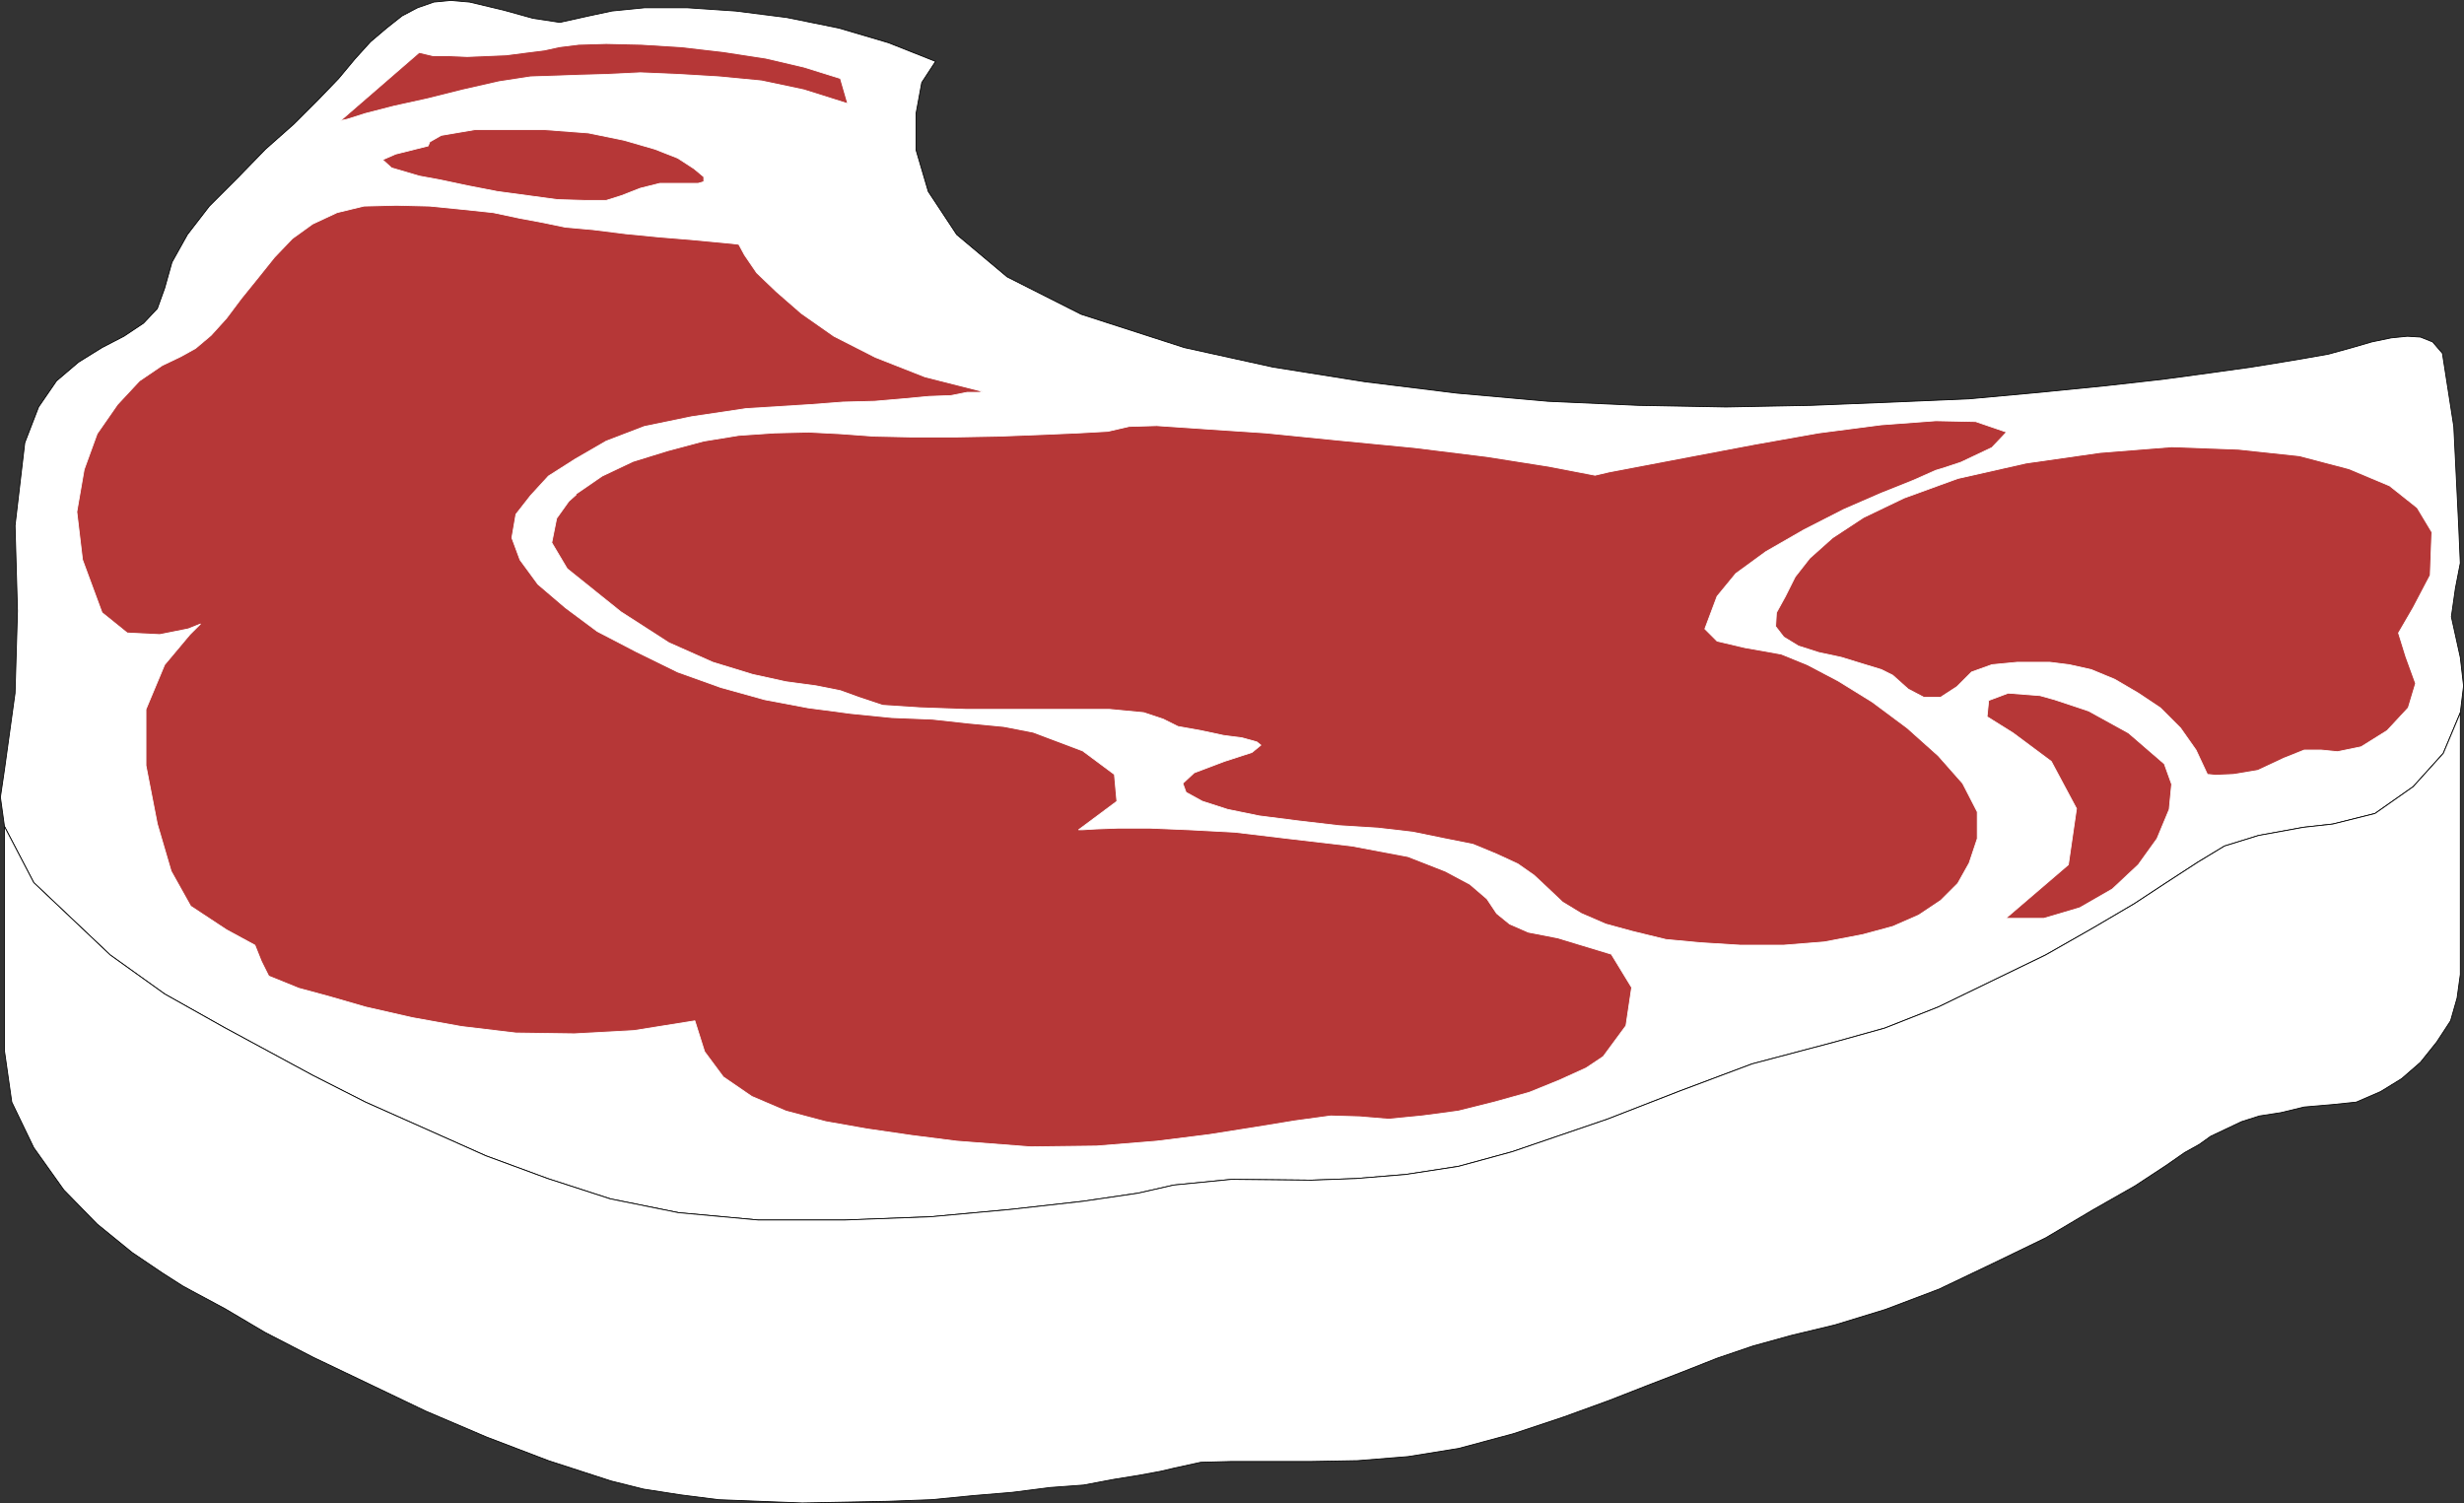 <?xml version="1.0" encoding="UTF-8" standalone="no"?>
<svg
   version="1.0"
   width="129.553mm"
   height="79.046mm"
   id="svg16"
   sodipodi:docname="Steak 01.wmf"
   xmlns:inkscape="http://www.inkscape.org/namespaces/inkscape"
   xmlns:sodipodi="http://sodipodi.sourceforge.net/DTD/sodipodi-0.dtd"
   xmlns="http://www.w3.org/2000/svg"
   xmlns:svg="http://www.w3.org/2000/svg">
  <rect width="100%" height="100%" fill="#333333" stroke="none"/>
  <sodipodi:namedview
     id="namedview16"
     pagecolor="#ffffff"
     bordercolor="#000000"
     borderopacity="0.25"
     inkscape:showpageshadow="2"
     inkscape:pageopacity="0.0"
     inkscape:pagecheckerboard="0"
     inkscape:deskcolor="#d1d1d1"
     inkscape:document-units="mm" />
  <defs
     id="defs1">
    <pattern
       id="WMFhbasepattern"
       patternUnits="userSpaceOnUse"
       width="6"
       height="6"
       x="0"
       y="0" />
  </defs>
  <path
     style="fill:#ffffff;fill-opacity:1;fill-rule:evenodd;stroke:none"
     d="m 488.92,141.623 -3.394,8.079 -5.979,6.625 -7.595,5.332 -8.403,2.101 -5.818,0.646 -8.888,1.616 -6.787,2.1 -5.333,3.232 -6.464,4.201 -6.141,4.039 -8.242,4.847 -9.373,5.332 -21.331,10.341 -10.666,4.201 -9.858,2.747 -16.483,4.363 -14.221,5.332 -14.544,5.655 -18.907,6.463 -10.666,2.908 -10.504,1.616 -9.858,0.808 -8.888,0.323 -15.837,-0.162 -11.474,1.131 -7.11,1.616 -10.989,1.616 -14.382,1.616 -15.837,1.454 -17.13,0.646 h -17.13 l -15.837,-1.454 -13.574,-2.747 -12.443,-4.039 L 96.556,229.682 84.598,224.35 72.639,219.018 62.135,213.686 44.521,204.153 32.724,197.528 21.897,189.773 6.706,175.392 0.889,164.243 0.081,158.427 0.889,152.933 2.99,137.745 3.474,121.425 2.99,104.46 4.929,87.979 l 2.747,-7.109 3.555,-5.17 4.363,-3.716 4.686,-2.908 4.363,-2.262 3.878,-2.585 2.747,-2.908 1.454,-4.039 1.454,-5.17 3.07,-5.494 4.363,-5.655 5.656,-5.655 5.494,-5.655 5.656,-5.009 4.848,-4.847 4.04,-4.201 3.232,-3.878 3.07,-3.393 3.232,-2.747 3.07,-2.424 3.07,-1.616 3.232,-1.131 3.394,-0.323 3.717,0.323 6.787,1.616 5.818,1.616 5.333,0.808 5.818,-1.293 4.525,-0.969 6.464,-0.646 h 8.565 l 9.534,0.646 10.181,1.293 10.342,2.101 9.858,2.908 9.373,3.716 -2.747,4.201 -1.131,6.14 v 7.271 l 2.424,8.24 5.656,8.564 10.019,8.402 14.706,7.433 20.523,6.625 17.614,3.878 18.261,2.908 18.261,2.262 18.099,1.616 17.938,0.808 17.453,0.323 16.968,-0.323 16.16,-0.646 15.19,-0.646 14.059,-1.293 12.928,-1.293 11.474,-1.293 9.534,-1.293 8.08,-1.131 5.979,-0.969 3.878,-0.646 5.494,-0.969 4.686,-1.293 3.878,-1.131 3.878,-0.808 3.232,-0.323 2.586,0.162 2.424,0.969 1.939,2.262 2.262,14.542 0.97,19.712 0.323,7.433 -0.97,5.009 -0.808,5.655 1.778,8.079 0.646,5.655 z"
     id="path1" />
  <path
     style="fill:none;stroke:#000000;stroke-width:0.162px;stroke-linecap:round;stroke-linejoin:round;stroke-miterlimit:4;stroke-dasharray:none;stroke-opacity:1"
     d="m 488.92,141.623 -3.394,8.079 -5.979,6.625 -7.595,5.332 -8.403,2.101 -5.818,0.646 -8.888,1.616 -6.787,2.1 -5.333,3.232 -6.464,4.201 -6.141,4.039 -8.242,4.847 -9.373,5.332 -21.331,10.341 -10.666,4.201 -9.858,2.747 -16.483,4.363 -14.221,5.332 -14.544,5.655 -18.907,6.463 -10.666,2.908 -10.504,1.616 -9.858,0.808 -8.888,0.323 -15.837,-0.162 -11.474,1.131 -7.11,1.616 -10.989,1.616 -14.382,1.616 -15.837,1.454 -17.13,0.646 h -17.13 l -15.837,-1.454 -13.574,-2.747 -12.443,-4.039 L 96.556,229.682 84.598,224.35 72.639,219.018 62.135,213.686 44.521,204.153 32.724,197.528 21.897,189.773 6.706,175.392 0.889,164.243 0.081,158.427 0.889,152.933 2.99,137.745 3.474,121.425 2.99,104.46 4.929,87.979 l 2.747,-7.109 3.555,-5.17 4.363,-3.716 4.686,-2.908 4.363,-2.262 3.878,-2.585 2.747,-2.908 1.454,-4.039 1.454,-5.17 3.07,-5.494 4.363,-5.655 5.656,-5.655 5.494,-5.655 5.656,-5.009 4.848,-4.847 4.04,-4.201 3.232,-3.878 3.07,-3.393 3.232,-2.747 3.07,-2.424 3.07,-1.616 3.232,-1.131 3.394,-0.323 3.717,0.323 6.787,1.616 5.818,1.616 5.333,0.808 5.818,-1.293 4.525,-0.969 6.464,-0.646 h 8.565 l 9.534,0.646 10.181,1.293 10.342,2.101 9.858,2.908 9.373,3.716 -2.747,4.201 -1.131,6.14 v 7.271 l 2.424,8.24 5.656,8.564 10.019,8.402 14.706,7.433 20.523,6.625 17.614,3.878 18.261,2.908 18.261,2.262 18.099,1.616 17.938,0.808 17.453,0.323 16.968,-0.323 16.16,-0.646 15.19,-0.646 14.059,-1.293 12.928,-1.293 11.474,-1.293 9.534,-1.293 8.08,-1.131 5.979,-0.969 3.878,-0.646 5.494,-0.969 4.686,-1.293 3.878,-1.131 3.878,-0.808 3.232,-0.323 2.586,0.162 2.424,0.969 1.939,2.262 2.262,14.542 0.97,19.712 0.323,7.433 -0.97,5.009 -0.808,5.655 1.778,8.079 0.646,5.655 -0.646,5.332 v 0"
     id="path2" />
  <path
     style="fill:#ffffff;fill-opacity:1;fill-rule:evenodd;stroke:none"
     d="m 488.92,141.623 v 52.028 l -0.646,4.686 -1.293,4.524 -2.747,4.201 -3.232,4.039 -3.717,3.232 -4.202,2.585 -4.848,2.101 -4.686,0.485 -5.656,0.485 -4.686,1.131 -4.202,0.646 -3.555,1.131 -3.07,1.454 -3.07,1.454 -2.262,1.616 -2.909,1.616 -3.717,2.585 -6.141,4.039 -8.242,4.686 -9.534,5.655 -10.342,5.009 -10.827,5.17 -10.666,4.039 -10.019,3.07 -8.726,2.1 -7.595,2.101 -7.11,2.424 -6.949,2.747 -7.11,2.747 -7.434,2.908 -8.888,3.232 -10.181,3.393 -10.827,2.908 -10.019,1.616 -10.019,0.808 -9.211,0.162 h -8.403 -7.434 l -6.141,0.162 -5.171,1.131 -2.747,0.646 -4.363,0.808 -5.01,0.808 -5.979,1.131 -6.626,0.485 -7.595,0.969 -7.757,0.646 -8.242,0.808 -8.726,0.323 -8.403,0.162 -8.565,0.162 -8.403,-0.323 -8.242,-0.323 -7.595,-0.969 -7.272,-1.131 -6.464,-1.616 -12.443,-4.039 -12.282,-4.686 -12.12,-5.17 -11.474,-5.494 -10.827,-5.17 -9.696,-5.009 -7.918,-4.686 -6.626,-3.555 -1.778,-0.969 -4.04,-2.585 -5.979,-4.039 -6.949,-5.655 -6.626,-6.786 -5.979,-8.402 -4.363,-9.048 -1.454,-10.179 v -44.595 l 5.818,11.149 15.19,14.38 10.827,7.756 11.797,6.625 17.614,9.533 10.504,5.332 11.958,5.332 11.958,5.332 12.282,4.524 12.443,4.039 13.574,2.747 15.837,1.454 h 17.13 l 17.13,-0.646 15.837,-1.454 14.382,-1.616 10.989,-1.616 7.11,-1.616 11.474,-1.131 15.837,0.162 8.888,-0.323 9.858,-0.808 10.504,-1.616 10.666,-2.908 18.907,-6.463 14.544,-5.655 14.221,-5.332 16.483,-4.363 9.858,-2.747 10.666,-4.201 21.331,-10.341 9.373,-5.332 8.242,-4.847 6.141,-4.039 6.464,-4.201 5.333,-3.232 6.787,-2.1 8.888,-1.616 5.818,-0.646 8.403,-2.101 7.595,-5.332 5.979,-6.625 z"
     id="path3" />
  <path
     style="fill:none;stroke:#000000;stroke-width:0.162px;stroke-linecap:round;stroke-linejoin:round;stroke-miterlimit:4;stroke-dasharray:none;stroke-opacity:1"
     d="m 488.92,141.623 v 52.028 l -0.646,4.686 -1.293,4.524 -2.747,4.201 -3.232,4.039 -3.717,3.232 -4.202,2.585 -4.848,2.101 -4.686,0.485 -5.656,0.485 -4.686,1.131 -4.202,0.646 -3.555,1.131 -3.07,1.454 -3.07,1.454 -2.262,1.616 -2.909,1.616 -3.717,2.585 -6.141,4.039 -8.242,4.686 -9.534,5.655 -10.342,5.009 -10.827,5.17 -10.666,4.039 -10.019,3.07 -8.726,2.1 -7.595,2.101 -7.11,2.424 -6.949,2.747 -7.11,2.747 -7.434,2.908 -8.888,3.232 -10.181,3.393 -10.827,2.908 -10.019,1.616 -10.019,0.808 -9.211,0.162 h -8.403 -7.434 l -6.141,0.162 -5.171,1.131 -2.747,0.646 -4.363,0.808 -5.01,0.808 -5.979,1.131 -6.626,0.485 -7.595,0.969 -7.757,0.646 -8.242,0.808 -8.726,0.323 -8.403,0.162 -8.565,0.162 -8.403,-0.323 -8.242,-0.323 -7.595,-0.969 -7.272,-1.131 -6.464,-1.616 -12.443,-4.039 -12.282,-4.686 -12.12,-5.17 -11.474,-5.494 -10.827,-5.17 -9.696,-5.009 -7.918,-4.686 -6.626,-3.555 -1.778,-0.969 -4.04,-2.585 -5.979,-4.039 -6.949,-5.655 -6.626,-6.786 -5.979,-8.402 -4.363,-9.048 -1.454,-10.179 v -44.595 l 5.818,11.149 15.19,14.38 10.827,7.756 11.797,6.625 17.614,9.533 10.504,5.332 11.958,5.332 11.958,5.332 12.282,4.524 12.443,4.039 13.574,2.747 15.837,1.454 h 17.13 l 17.13,-0.646 15.837,-1.454 14.382,-1.616 10.989,-1.616 7.11,-1.616 11.474,-1.131 15.837,0.162 8.888,-0.323 9.858,-0.808 10.504,-1.616 10.666,-2.908 18.907,-6.463 14.544,-5.655 14.221,-5.332 16.483,-4.363 9.858,-2.747 10.666,-4.201 21.331,-10.341 9.373,-5.332 8.242,-4.847 6.141,-4.039 6.464,-4.201 5.333,-3.232 6.787,-2.1 8.888,-1.616 5.818,-0.646 8.403,-2.101 7.595,-5.332 5.979,-6.625 3.394,-8.079 v 0"
     id="path4" />
  <path
     style="fill:#b63737;fill-opacity:1;fill-rule:evenodd;stroke:none"
     d="m 168.468,20.601 -1.454,-5.009 -7.272,-2.262 -7.595,-1.777 -8.403,-1.293 -8.403,-0.969 -7.918,-0.485 -6.949,-0.162 -5.494,0.162 -3.878,0.485 -2.909,0.646 -3.878,0.485 -3.717,0.485 -3.878,0.162 -3.878,0.162 -3.717,-0.162 h -3.07 l -2.747,-0.646 -15.675,13.572 1.454,-0.323 3.555,-1.131 5.656,-1.454 6.626,-1.454 7.11,-1.777 7.11,-1.616 6.302,-0.969 5.01,-0.162 4.525,-0.162 5.656,-0.162 6.626,-0.323 7.595,0.323 8.08,0.485 8.403,0.808 8.403,1.777 8.726,2.747 z"
     id="path5" />
  <path
     style="fill:none;stroke:#ffffff;stroke-width:0.162px;stroke-linecap:round;stroke-linejoin:round;stroke-miterlimit:4;stroke-dasharray:none;stroke-opacity:1"
     d="m 168.468,20.601 -1.454,-5.009 -7.272,-2.262 -7.595,-1.777 -8.403,-1.293 -8.403,-0.969 -7.918,-0.485 -6.949,-0.162 -5.494,0.162 -3.878,0.485 -2.909,0.646 -3.878,0.485 -3.717,0.485 -3.878,0.162 -3.878,0.162 -3.717,-0.162 h -3.07 l -2.747,-0.646 -15.675,13.572 1.454,-0.323 3.555,-1.131 5.656,-1.454 6.626,-1.454 7.11,-1.777 7.11,-1.616 6.302,-0.969 5.01,-0.162 4.525,-0.162 5.656,-0.162 6.626,-0.323 7.595,0.323 8.08,0.485 8.403,0.808 8.403,1.777 8.726,2.747 v 0"
     id="path6" />
  <path
     style="fill:#b63737;fill-opacity:1;fill-rule:evenodd;stroke:none"
     d="m 85.082,29.003 -6.464,1.616 -2.586,1.131 1.778,1.616 5.494,1.616 4.363,0.808 5.333,1.131 5.818,1.131 5.979,0.808 5.979,0.808 5.494,0.162 h 4.202 l 3.07,-0.969 3.717,-1.454 3.878,-0.969 h 3.555 4.04 l 1.131,-0.323 v -0.969 l -1.939,-1.616 -3.232,-2.101 -4.525,-1.777 -6.141,-1.777 -7.11,-1.454 -8.565,-0.646 H 94.293 l -6.626,1.131 -2.262,1.293 z"
     id="path7" />
  <path
     style="fill:none;stroke:#ffffff;stroke-width:0.162px;stroke-linecap:round;stroke-linejoin:round;stroke-miterlimit:4;stroke-dasharray:none;stroke-opacity:1"
     d="m 85.082,29.003 -6.464,1.616 -2.586,1.131 1.778,1.616 5.494,1.616 4.363,0.808 5.333,1.131 5.818,1.131 5.979,0.808 5.979,0.808 5.494,0.162 h 4.202 l 3.07,-0.969 3.717,-1.454 3.878,-0.969 h 3.555 4.04 l 1.131,-0.323 v -0.969 l -1.939,-1.616 -3.232,-2.101 -4.525,-1.777 -6.141,-1.777 -7.11,-1.454 -8.565,-0.646 H 94.293 l -6.626,1.131 -2.262,1.293 -0.323,0.808 v 0"
     id="path8" />
  <path
     style="fill:#b63737;fill-opacity:1;fill-rule:evenodd;stroke:none"
     d="m 195.293,77.799 -11.474,-2.908 -9.858,-3.878 -8.242,-4.201 -6.464,-4.524 -5.01,-4.363 -3.878,-3.716 -2.424,-3.555 -1.131,-2.101 -1.293,-0.162 -3.394,-0.323 -5.171,-0.485 -5.979,-0.485 -6.626,-0.646 -6.464,-0.808 -5.494,-0.485 -4.686,-0.969 -4.363,-0.808 -5.333,-1.131 -6.141,-0.646 -6.464,-0.646 -6.626,-0.162 -6.464,0.162 -5.333,1.293 -4.848,2.262 -4.04,2.908 -3.555,3.716 -3.232,4.039 -3.394,4.201 -2.909,3.878 -3.07,3.393 -3.07,2.585 -2.909,1.616 -3.717,1.777 -4.525,3.07 -4.363,4.686 -4.04,5.817 -2.586,7.109 -1.454,8.402 1.131,9.533 3.878,10.503 5.01,4.039 6.464,0.323 5.656,-1.131 2.424,-0.969 -2.101,2.101 -5.01,5.978 -3.717,8.887 v 11.149 l 2.262,11.634 2.747,9.371 3.878,6.948 7.11,4.686 5.656,3.07 1.293,3.232 1.454,2.908 5.979,2.424 5.979,1.616 7.272,2.1 9.211,2.101 9.858,1.777 10.827,1.293 11.635,0.162 11.797,-0.646 12.12,-1.939 1.939,6.14 3.717,5.009 5.656,3.878 6.787,2.908 7.918,2.101 8.242,1.454 8.888,1.293 8.888,1.131 14.706,1.131 13.09,-0.162 11.958,-0.969 10.342,-1.293 9.211,-1.454 7.918,-1.293 7.11,-0.969 5.656,0.162 5.818,0.485 6.626,-0.646 7.272,-0.969 7.11,-1.777 6.949,-1.939 5.979,-2.424 5.333,-2.424 3.394,-2.262 4.525,-6.14 1.131,-7.594 -4.04,-6.625 -10.666,-3.232 -5.818,-1.131 -3.717,-1.616 -2.586,-2.101 -1.939,-2.908 -3.394,-2.908 -4.848,-2.585 -7.434,-2.908 -11.15,-2.101 -12.443,-1.454 -10.827,-1.293 -9.211,-0.485 -7.757,-0.323 h -6.141 l -4.363,0.162 -2.747,0.162 h -0.808 l 7.595,-5.655 -0.485,-5.332 -6.302,-4.686 -9.858,-3.716 -5.818,-1.131 -6.787,-0.646 -7.434,-0.808 -8.08,-0.323 -8.08,-0.808 -8.565,-1.131 -8.565,-1.616 -8.726,-2.424 -8.565,-3.07 -8.242,-4.039 -7.757,-4.039 -6.302,-4.686 -5.494,-4.686 -3.555,-4.847 -1.616,-4.363 0.808,-4.686 2.909,-3.716 3.555,-3.878 5.333,-3.393 6.141,-3.555 7.595,-2.908 9.373,-1.939 10.827,-1.616 12.928,-0.808 6.302,-0.485 6.302,-0.162 5.656,-0.485 5.171,-0.485 4.363,-0.162 3.232,-0.646 h 2.424 z"
     id="path9" />
  <path
     style="fill:none;stroke:#ffffff;stroke-width:0.162px;stroke-linecap:round;stroke-linejoin:round;stroke-miterlimit:4;stroke-dasharray:none;stroke-opacity:1"
     d="m 195.293,77.799 -11.474,-2.908 -9.858,-3.878 -8.242,-4.201 -6.464,-4.524 -5.01,-4.363 -3.878,-3.716 -2.424,-3.555 -1.131,-2.101 -1.293,-0.162 -3.394,-0.323 -5.171,-0.485 -5.979,-0.485 -6.626,-0.646 -6.464,-0.808 -5.494,-0.485 -4.686,-0.969 -4.363,-0.808 -5.333,-1.131 -6.141,-0.646 -6.464,-0.646 -6.626,-0.162 -6.464,0.162 -5.333,1.293 -4.848,2.262 -4.04,2.908 -3.555,3.716 -3.232,4.039 -3.394,4.201 -2.909,3.878 -3.07,3.393 -3.07,2.585 -2.909,1.616 -3.717,1.777 -4.525,3.07 -4.363,4.686 -4.04,5.817 -2.586,7.109 -1.454,8.402 1.131,9.533 3.878,10.503 5.01,4.039 6.464,0.323 5.656,-1.131 2.424,-0.969 -2.101,2.101 -5.01,5.978 -3.717,8.887 v 11.149 l 2.262,11.634 2.747,9.371 3.878,6.948 7.11,4.686 5.656,3.07 1.293,3.232 1.454,2.908 5.979,2.424 5.979,1.616 7.272,2.1 9.211,2.101 9.858,1.777 10.827,1.293 11.635,0.162 11.797,-0.646 12.12,-1.939 1.939,6.14 3.717,5.009 5.656,3.878 6.787,2.908 7.918,2.101 8.242,1.454 8.888,1.293 8.888,1.131 14.706,1.131 13.09,-0.162 11.958,-0.969 10.342,-1.293 9.211,-1.454 7.918,-1.293 7.11,-0.969 5.656,0.162 5.818,0.485 6.626,-0.646 7.272,-0.969 7.11,-1.777 6.949,-1.939 5.979,-2.424 5.333,-2.424 3.394,-2.262 4.525,-6.14 1.131,-7.594 -4.04,-6.625 -10.666,-3.232 -5.818,-1.131 -3.717,-1.616 -2.586,-2.101 -1.939,-2.908 -3.394,-2.908 -4.848,-2.585 -7.434,-2.908 -11.15,-2.101 -12.443,-1.454 -10.827,-1.293 -9.211,-0.485 -7.757,-0.323 h -6.141 l -4.363,0.162 -2.747,0.162 h -0.808 l 7.595,-5.655 -0.485,-5.332 -6.302,-4.686 -9.858,-3.716 -5.818,-1.131 -6.787,-0.646 -7.434,-0.808 -8.08,-0.323 -8.08,-0.808 -8.565,-1.131 -8.565,-1.616 -8.726,-2.424 -8.565,-3.07 -8.242,-4.039 -7.757,-4.039 -6.302,-4.686 -5.494,-4.686 -3.555,-4.847 -1.616,-4.363 0.808,-4.686 2.909,-3.716 3.555,-3.878 5.333,-3.393 6.141,-3.555 7.595,-2.908 9.373,-1.939 10.827,-1.616 12.928,-0.808 6.302,-0.485 6.302,-0.162 5.656,-0.485 5.171,-0.485 4.363,-0.162 3.232,-0.646 h 2.424 l 0.646,-0.162 v 0"
     id="path10" />
  <path
     style="fill:#b63737;fill-opacity:1;fill-rule:evenodd;stroke:none"
     d="m 114.493,98.158 5.171,-3.555 6.141,-2.908 6.787,-2.101 7.272,-1.939 6.949,-1.131 7.11,-0.485 6.787,-0.162 6.302,0.323 6.626,0.485 7.595,0.162 h 8.565 l 8.726,-0.162 8.403,-0.323 7.434,-0.323 5.818,-0.323 4.202,-0.969 5.494,-0.162 9.534,0.646 12.12,0.808 14.544,1.454 15.029,1.454 14.382,1.777 12.282,1.939 9.211,1.777 2.747,-0.646 6.787,-1.293 10.181,-1.939 11.958,-2.262 12.766,-2.262 12.443,-1.616 10.827,-0.808 7.918,0.162 6.141,2.101 -2.909,3.07 -6.141,2.908 -3.394,1.131 -1.616,0.485 -4.363,1.939 -6.464,2.585 -7.434,3.232 -7.918,4.039 -7.595,4.363 -5.979,4.363 -3.717,4.524 -2.424,6.463 2.424,2.424 5.494,1.293 7.272,1.293 5.171,2.101 6.141,3.232 6.787,4.201 6.949,5.17 6.141,5.494 4.848,5.494 2.909,5.655 v 5.332 l -1.616,4.847 -2.262,4.039 -3.394,3.393 -4.363,2.908 -5.171,2.262 -5.979,1.616 -7.595,1.454 -8.08,0.646 h -8.726 l -7.757,-0.485 -6.949,-0.646 -6.626,-1.616 -5.333,-1.454 -4.848,-2.101 -3.717,-2.262 -3.07,-2.908 -2.586,-2.424 -3.232,-2.262 -4.202,-1.939 -4.686,-1.939 -5.656,-1.131 -6.302,-1.293 -6.949,-0.808 -7.757,-0.485 -8.242,-0.969 -7.595,-0.969 -6.302,-1.293 -5.01,-1.616 -3.232,-1.777 -0.646,-1.777 2.262,-2.101 5.979,-2.262 5.494,-1.777 1.778,-1.454 -0.808,-0.646 -2.909,-0.808 -3.717,-0.485 -4.525,-0.969 -4.525,-0.808 -2.909,-1.454 -3.878,-1.293 -6.787,-0.646 h -8.726 -9.696 -10.019 l -9.211,-0.323 -7.434,-0.485 -4.848,-1.616 -3.555,-1.293 -4.848,-0.969 -5.979,-0.808 -6.626,-1.454 -7.918,-2.424 -8.726,-3.878 -9.534,-6.14 -10.666,-8.564 -3.07,-5.17 0.97,-4.847 2.424,-3.393 1.454,-1.293 v 0 z"
     id="path11" />
  <path
     style="fill:none;stroke:#ffffff;stroke-width:0.162px;stroke-linecap:round;stroke-linejoin:round;stroke-miterlimit:4;stroke-dasharray:none;stroke-opacity:1"
     d="m 114.493,98.158 5.171,-3.555 6.141,-2.908 6.787,-2.101 7.272,-1.939 6.949,-1.131 7.11,-0.485 6.787,-0.162 6.302,0.323 6.626,0.485 7.595,0.162 h 8.565 l 8.726,-0.162 8.403,-0.323 7.434,-0.323 5.818,-0.323 4.202,-0.969 5.494,-0.162 9.534,0.646 12.12,0.808 14.544,1.454 15.029,1.454 14.382,1.777 12.282,1.939 9.211,1.777 2.747,-0.646 6.787,-1.293 10.181,-1.939 11.958,-2.262 12.766,-2.262 12.443,-1.616 10.827,-0.808 7.918,0.162 6.141,2.101 -2.909,3.07 -6.141,2.908 -3.394,1.131 -1.616,0.485 -4.363,1.939 -6.464,2.585 -7.434,3.232 -7.918,4.039 -7.595,4.363 -5.979,4.363 -3.717,4.524 -2.424,6.463 2.424,2.424 5.494,1.293 7.272,1.293 5.171,2.101 6.141,3.232 6.787,4.201 6.949,5.17 6.141,5.494 4.848,5.494 2.909,5.655 v 5.332 l -1.616,4.847 -2.262,4.039 -3.394,3.393 -4.363,2.908 -5.171,2.262 -5.979,1.616 -7.595,1.454 -8.08,0.646 h -8.726 l -7.757,-0.485 -6.949,-0.646 -6.626,-1.616 -5.333,-1.454 -4.848,-2.101 -3.717,-2.262 -3.07,-2.908 -2.586,-2.424 -3.232,-2.262 -4.202,-1.939 -4.686,-1.939 -5.656,-1.131 -6.302,-1.293 -6.949,-0.808 -7.757,-0.485 -8.242,-0.969 -7.595,-0.969 -6.302,-1.293 -5.01,-1.616 -3.232,-1.777 -0.646,-1.777 2.262,-2.101 5.979,-2.262 5.494,-1.777 1.778,-1.454 -0.808,-0.646 -2.909,-0.808 -3.717,-0.485 -4.525,-0.969 -4.525,-0.808 -2.909,-1.454 -3.878,-1.293 -6.787,-0.646 h -8.726 -9.696 -10.019 l -9.211,-0.323 -7.434,-0.485 -4.848,-1.616 -3.555,-1.293 -4.848,-0.969 -5.979,-0.808 -6.626,-1.454 -7.918,-2.424 -8.726,-3.878 -9.534,-6.14 -10.666,-8.564 -3.07,-5.17 0.97,-4.847 2.424,-3.393 1.454,-1.293 v 0"
     id="path12" />
  <path
     style="fill:#b63737;fill-opacity:1;fill-rule:evenodd;stroke:none"
     d="m 405.373,138.229 -6.302,-0.485 -3.878,1.454 -0.323,3.232 5.171,3.232 7.595,5.655 5.01,9.371 -1.616,11.149 -12.443,10.664 h 7.595 l 7.11,-2.1 6.464,-3.716 5.171,-4.847 3.717,-5.17 2.424,-5.817 0.485,-5.009 -1.454,-4.039 -7.11,-6.14 -7.918,-4.363 -6.787,-2.262 -2.909,-0.808 z"
     id="path13" />
  <path
     style="fill:none;stroke:#ffffff;stroke-width:0.162px;stroke-linecap:round;stroke-linejoin:round;stroke-miterlimit:4;stroke-dasharray:none;stroke-opacity:1"
     d="m 405.373,138.229 -6.302,-0.485 -3.878,1.454 -0.323,3.232 5.171,3.232 7.595,5.655 5.01,9.371 -1.616,11.149 -12.443,10.664 h 7.595 l 7.11,-2.1 6.464,-3.716 5.171,-4.847 3.717,-5.17 2.424,-5.817 0.485,-5.009 -1.454,-4.039 -7.11,-6.14 -7.918,-4.363 -6.787,-2.262 -2.909,-0.808 v 0"
     id="path14" />
  <path
     style="fill:#b63737;fill-opacity:1;fill-rule:evenodd;stroke:none"
     d="m 438.663,153.902 -2.262,-4.847 -3.07,-4.363 -4.04,-4.039 -4.363,-2.908 -4.686,-2.747 -4.686,-1.939 -4.363,-0.969 -3.878,-0.485 h -6.464 l -5.01,0.485 -4.04,1.454 -2.909,2.908 -3.232,2.1 h -3.394 l -3.07,-1.616 -3.07,-2.747 -2.262,-1.131 -3.717,-1.131 -4.202,-1.293 -4.525,-0.969 -4.04,-1.293 -2.909,-1.777 -1.616,-2.1 0.162,-2.747 1.778,-3.232 1.939,-3.878 2.909,-3.716 4.525,-4.039 6.141,-4.039 8.08,-3.878 10.666,-3.878 13.574,-3.07 14.706,-2.101 14.221,-1.131 13.251,0.485 12.12,1.293 9.858,2.585 8.08,3.393 5.494,4.363 2.909,4.847 -0.323,8.564 -3.394,6.463 -2.909,5.009 1.454,4.686 1.939,5.332 -1.454,4.847 -4.202,4.524 -5.171,3.232 -4.686,0.969 -3.232,-0.323 h -3.394 l -4.04,1.616 -5.171,2.424 -4.848,0.808 -3.555,0.162 -1.454,-0.162 v 0 z"
     id="path15" />
  <path
     style="fill:none;stroke:#ffffff;stroke-width:0.162px;stroke-linecap:round;stroke-linejoin:round;stroke-miterlimit:4;stroke-dasharray:none;stroke-opacity:1"
     d="m 438.663,153.902 -2.262,-4.847 -3.07,-4.363 -4.04,-4.039 -4.363,-2.908 -4.686,-2.747 -4.686,-1.939 -4.363,-0.969 -3.878,-0.485 h -6.464 l -5.01,0.485 -4.04,1.454 -2.909,2.908 -3.232,2.1 h -3.394 l -3.07,-1.616 -3.07,-2.747 -2.262,-1.131 -3.717,-1.131 -4.202,-1.293 -4.525,-0.969 -4.04,-1.293 -2.909,-1.777 -1.616,-2.1 0.162,-2.747 1.778,-3.232 1.939,-3.878 2.909,-3.716 4.525,-4.039 6.141,-4.039 8.08,-3.878 10.666,-3.878 13.574,-3.07 14.706,-2.101 14.221,-1.131 13.251,0.485 12.12,1.293 9.858,2.585 8.08,3.393 5.494,4.363 2.909,4.847 -0.323,8.564 -3.394,6.463 -2.909,5.009 1.454,4.686 1.939,5.332 -1.454,4.847 -4.202,4.524 -5.171,3.232 -4.686,0.969 -3.232,-0.323 h -3.394 l -4.04,1.616 -5.171,2.424 -4.848,0.808 -3.555,0.162 -1.454,-0.162 v 0"
     id="path16" />
</svg>
